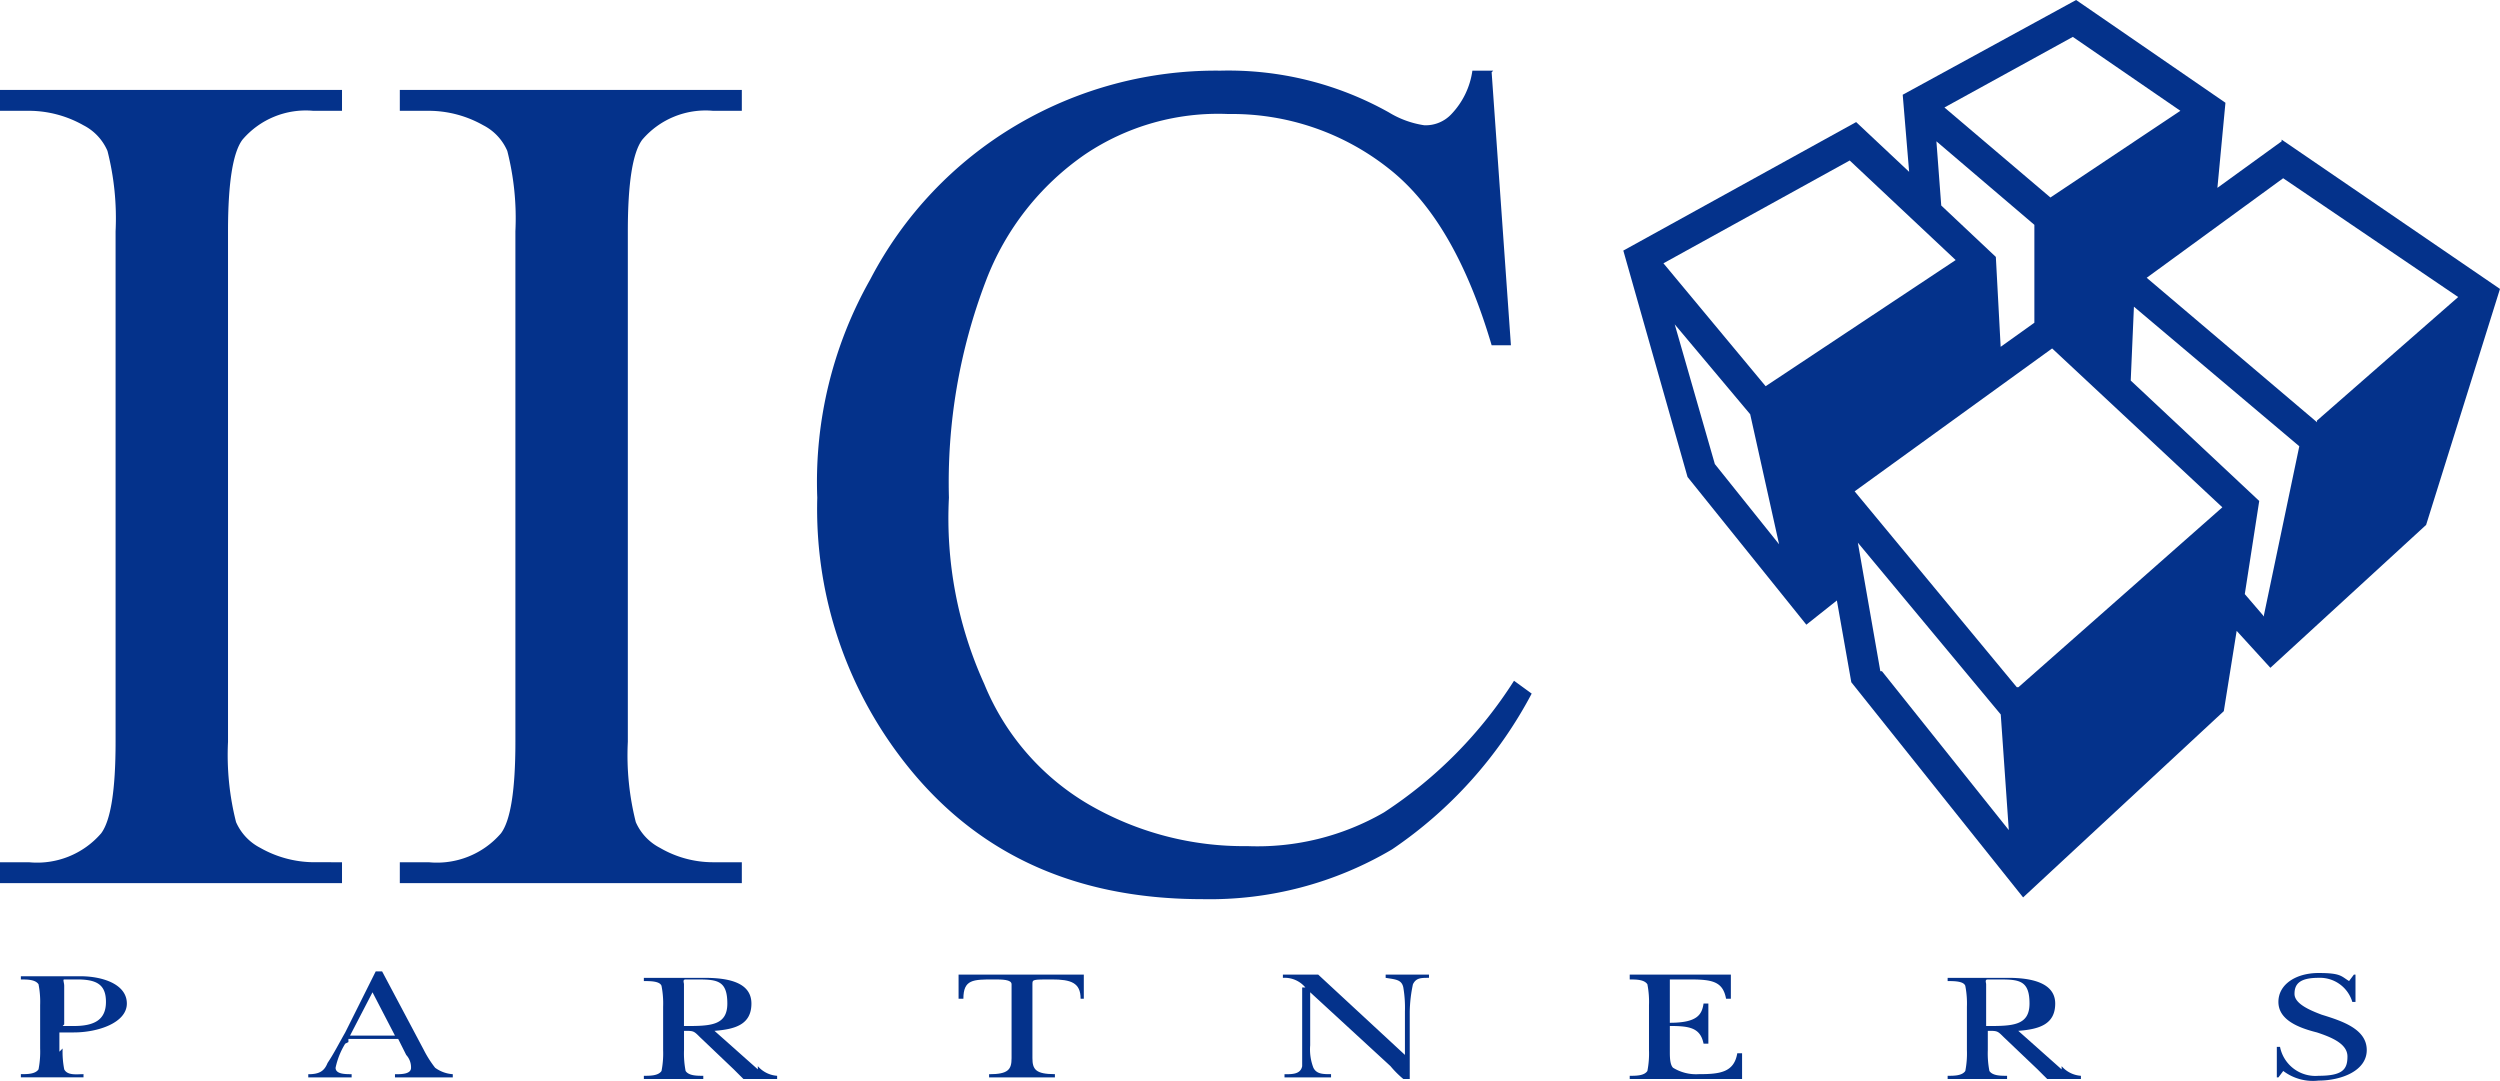 <svg height="46.25" viewBox="0 0 107 46.25" width="107" xmlns="http://www.w3.org/2000/svg"><g fill="#04328b"><path d="m129.276 5.948-2.749 1.992.344-3.642-6.391-4.398-7.422 4.055.275 3.3-2.268-2.13-9.965 5.5 2.749 9.69 5.085 6.322 1.306-1.037.618 3.5 7.353 9.209 8.59-7.972.55-3.436 1.443 1.581 6.666-6.116 3.161-10.1-9.346-6.391zm-8.934-4.467 4.6 3.161-5.562 3.711-4.536-3.853 5.5-3.024zm-1.649 8.04v4.192l-1.443 1.031-.206-3.848-2.337-2.2-.207-2.748 4.192 3.574zm-13.676 10.24-1.717-5.979 3.23 3.848 1.237 5.566zm2.2-3.3-4.4-5.292 7.972-4.4 4.536 4.261-8.178 5.429zm4.883 12.165-.962-5.5 6.116 7.353.344 4.948-5.429-6.8zm5.841.687-6.941-8.384 8.453-6.116 7.285 6.8-8.728 7.7zm10.583-3.024-.825-.962.618-3.986-5.5-5.154.137-3.161 7.078 5.974-1.512 7.22zm2.268-8.315-7.292-6.185 5.841-4.261 7.491 5.085-6.048 5.292z" transform="translate(-31.622 .1)"/><path d="m3.087 63.792a3.919 3.919 0 0 0 .069.893c.137.275.55.206.825.206v.137h-2.681v-.137c.275 0 .618 0 .756-.206a3.919 3.919 0 0 0 .069-.893v-1.855a3.918 3.918 0 0 0 -.069-.893c-.137-.206-.481-.206-.756-.206v-.138h2.543c.962 0 1.993.344 1.993 1.168s-1.236 1.237-2.268 1.237h-.619v.825zm0-.962h.481c.893 0 1.374-.275 1.374-1.031s-.412-.962-1.237-.962h-.55c-.069 0 0 .137 0 .275v1.649z" transform="translate(-.407 -18.917)"/><path d="m20.781 63.492a3.24 3.24 0 0 0 -.412 1.031c0 .275.412.275.687.275v.137h-1.856v-.135c.481 0 .687-.137.825-.481.275-.412.481-.825.756-1.306l1.305-2.613h.275l1.787 3.367a4.622 4.622 0 0 0 .481.756 1.441 1.441 0 0 0 .756.275v.137h-2.474v-.135c.275 0 .687 0 .687-.275a.78.78 0 0 0 -.206-.55l-.344-.687h-2.13v.137zm2.13-.344-.962-1.855-.962 1.855z" transform="translate(-6.006 -18.823)"/><path d="m44.979 64.58a1.2 1.2 0 0 0 .825.412v.137h-1.443l-.412-.412-1.443-1.374c-.275-.275-.275-.275-.687-.275v.825a3.919 3.919 0 0 0 .069.893c.137.206.481.206.756.206v.137h-2.544v-.137c.275 0 .618 0 .756-.206a3.919 3.919 0 0 0 .069-.893v-1.856a3.919 3.919 0 0 0 -.069-.893c-.069-.206-.481-.206-.756-.206v-.138h2.611c1.031 0 1.993.206 1.993 1.1s-.687 1.1-1.581 1.168l1.855 1.649zm-3.161-1.718c1.1 0 1.855 0 1.855-.962s-.412-1.031-1.237-1.031h-.55c-.137 0-.069.137-.069.206v1.787z" transform="translate(-12.543 -18.948)"/><path d="m65.129 61.631h-.206c0-.687-.412-.825-1.237-.825s-.825 0-.825.206v3.161c0 .481.137.687.962.687v.14h-2.817v-.137c.825 0 .962-.206.962-.687v-3.164c0-.206-.412-.206-.756-.206-.893 0-1.306 0-1.306.825h-.206v-1.031h5.36v1.031z" transform="translate(-18.673 -18.886)"/><path d="m80.862 61.15a1.153 1.153 0 0 0 -.962-.412v-.138h1.512l3.711 3.436v-1.855a5.2 5.2 0 0 0 -.069-1.031c-.069-.344-.344-.344-.756-.412v-.138h1.855v.137c-.344 0-.55 0-.687.275a6.052 6.052 0 0 0 -.137 1.168v2.886h-.275a4.146 4.146 0 0 1 -.55-.55l-3.436-3.161v2.268a2.184 2.184 0 0 0 .137.962c.137.275.412.275.756.275v.14h-1.992v-.137c.344 0 .687 0 .756-.344v-3.369z" transform="translate(-24.992 -18.886)"/><path d="m102.325 61.906a3.919 3.919 0 0 0 -.069-.893c-.137-.206-.481-.206-.756-.206v-.207h4.329v1.031h-.206c-.137-.756-.618-.825-1.581-.825h-.825v1.855c1.168 0 1.374-.344 1.443-.825h.206v1.718h-.206c-.137-.687-.618-.756-1.443-.756v1.1c0 .206 0 .55.137.687a1.873 1.873 0 0 0 1.1.275c.893 0 1.512-.069 1.649-.893h.206v1.1h-4.809v-.137c.275 0 .618 0 .756-.206a3.919 3.919 0 0 0 .069-.893v-1.857z" transform="translate(-31.748 -18.886)"/><path d="m126.179 64.58a1.2 1.2 0 0 0 .825.412v.137h-1.443l-.412-.412-1.443-1.374c-.275-.275-.275-.275-.687-.275v.825a3.918 3.918 0 0 0 .069.893c.137.206.481.206.756.206v.137h-2.544v-.137c.275 0 .618 0 .756-.206a3.918 3.918 0 0 0 .069-.893v-1.856a3.918 3.918 0 0 0 -.069-.893c-.069-.206-.481-.206-.756-.206v-.138h2.611c.962 0 1.993.206 1.993 1.1s-.687 1.1-1.581 1.168l1.855 1.649zm-3.23-1.718c1.1 0 1.855 0 1.855-.962s-.412-1.031-1.237-1.031h-.55c-.137 0-.069.137-.069.206v1.787z" transform="translate(-37.941 -18.948)"/><path d="m141.7 63.661h.206a1.544 1.544 0 0 0 1.649 1.237c1.031 0 1.237-.275 1.237-.825s-.687-.825-1.306-1.031c-.825-.206-1.649-.55-1.649-1.306s.756-1.237 1.718-1.237.962.137 1.306.344l.206-.275h.069v1.168h-.136a1.444 1.444 0 0 0 -1.443-1.031c-.825 0-1.031.275-1.031.687s.618.687 1.168.893c.893.275 1.924.618 1.924 1.512s-1.1 1.306-2.062 1.306a2.1 2.1 0 0 1 -1.512-.412l-.206.275h-.069v-1.305z" transform="translate(-44.321 -18.854)"/><path d="m14.638 38.555v.893h-14.638v-.893h1.237a3.618 3.618 0 0 0 3.092-1.237q.618-.825.618-3.917v-21.853a11.675 11.675 0 0 0 -.347-3.437 2.215 2.215 0 0 0 -1.031-1.1 4.756 4.756 0 0 0 -2.337-.618h-1.232v-.893h14.638v.893h-1.238a3.563 3.563 0 0 0 -3.023 1.237q-.618.825-.618 3.917v21.853a11.675 11.675 0 0 0 .344 3.436 2.252 2.252 0 0 0 1.031 1.1 4.7 4.7 0 0 0 2.268.618z" transform="translate(0 -1.651)"/><path d="m39.538 38.555v.893h-14.638v-.893h1.237a3.618 3.618 0 0 0 3.092-1.237q.618-.825.618-3.917v-21.853a11.675 11.675 0 0 0 -.347-3.437 2.215 2.215 0 0 0 -1.031-1.1 4.756 4.756 0 0 0 -2.337-.618h-1.232v-.893h14.638v.893h-1.238a3.563 3.563 0 0 0 -3.023 1.237q-.618.825-.618 3.917v21.853a11.675 11.675 0 0 0 .341 3.437 2.252 2.252 0 0 0 1.031 1.1 4.506 4.506 0 0 0 2.268.618z" transform="translate(-7.788 -1.651)"/><path d="m79.763 4.369.825 11.683h-.825c-1.031-3.5-2.474-6.048-4.4-7.559a10.8 10.8 0 0 0 -6.872-2.337 10.2 10.2 0 0 0 -6.116 1.718 11.556 11.556 0 0 0 -4.259 5.426 24.186 24.186 0 0 0 -1.581 9.277 17.148 17.148 0 0 0 1.512 7.972 10.622 10.622 0 0 0 4.467 5.154 13.221 13.221 0 0 0 6.8 1.787 10.823 10.823 0 0 0 5.841-1.443 18.7 18.7 0 0 0 5.566-5.635l.756.55a18.442 18.442 0 0 1 -5.977 6.668 15.317 15.317 0 0 1 -8.109 2.13c-5.635 0-9.965-2.062-13.057-6.254a17.563 17.563 0 0 1 -3.434-10.926 17.6 17.6 0 0 1 2.268-9.346 16.531 16.531 0 0 1 6.254-6.6 16.788 16.788 0 0 1 8.727-2.334 14.04 14.04 0 0 1 7.216 1.787 4.063 4.063 0 0 0 1.512.55 1.507 1.507 0 0 0 1.168-.481 3.368 3.368 0 0 0 .894-1.856h.893z" transform="translate(-15.921 -1.276)"/></g></svg>